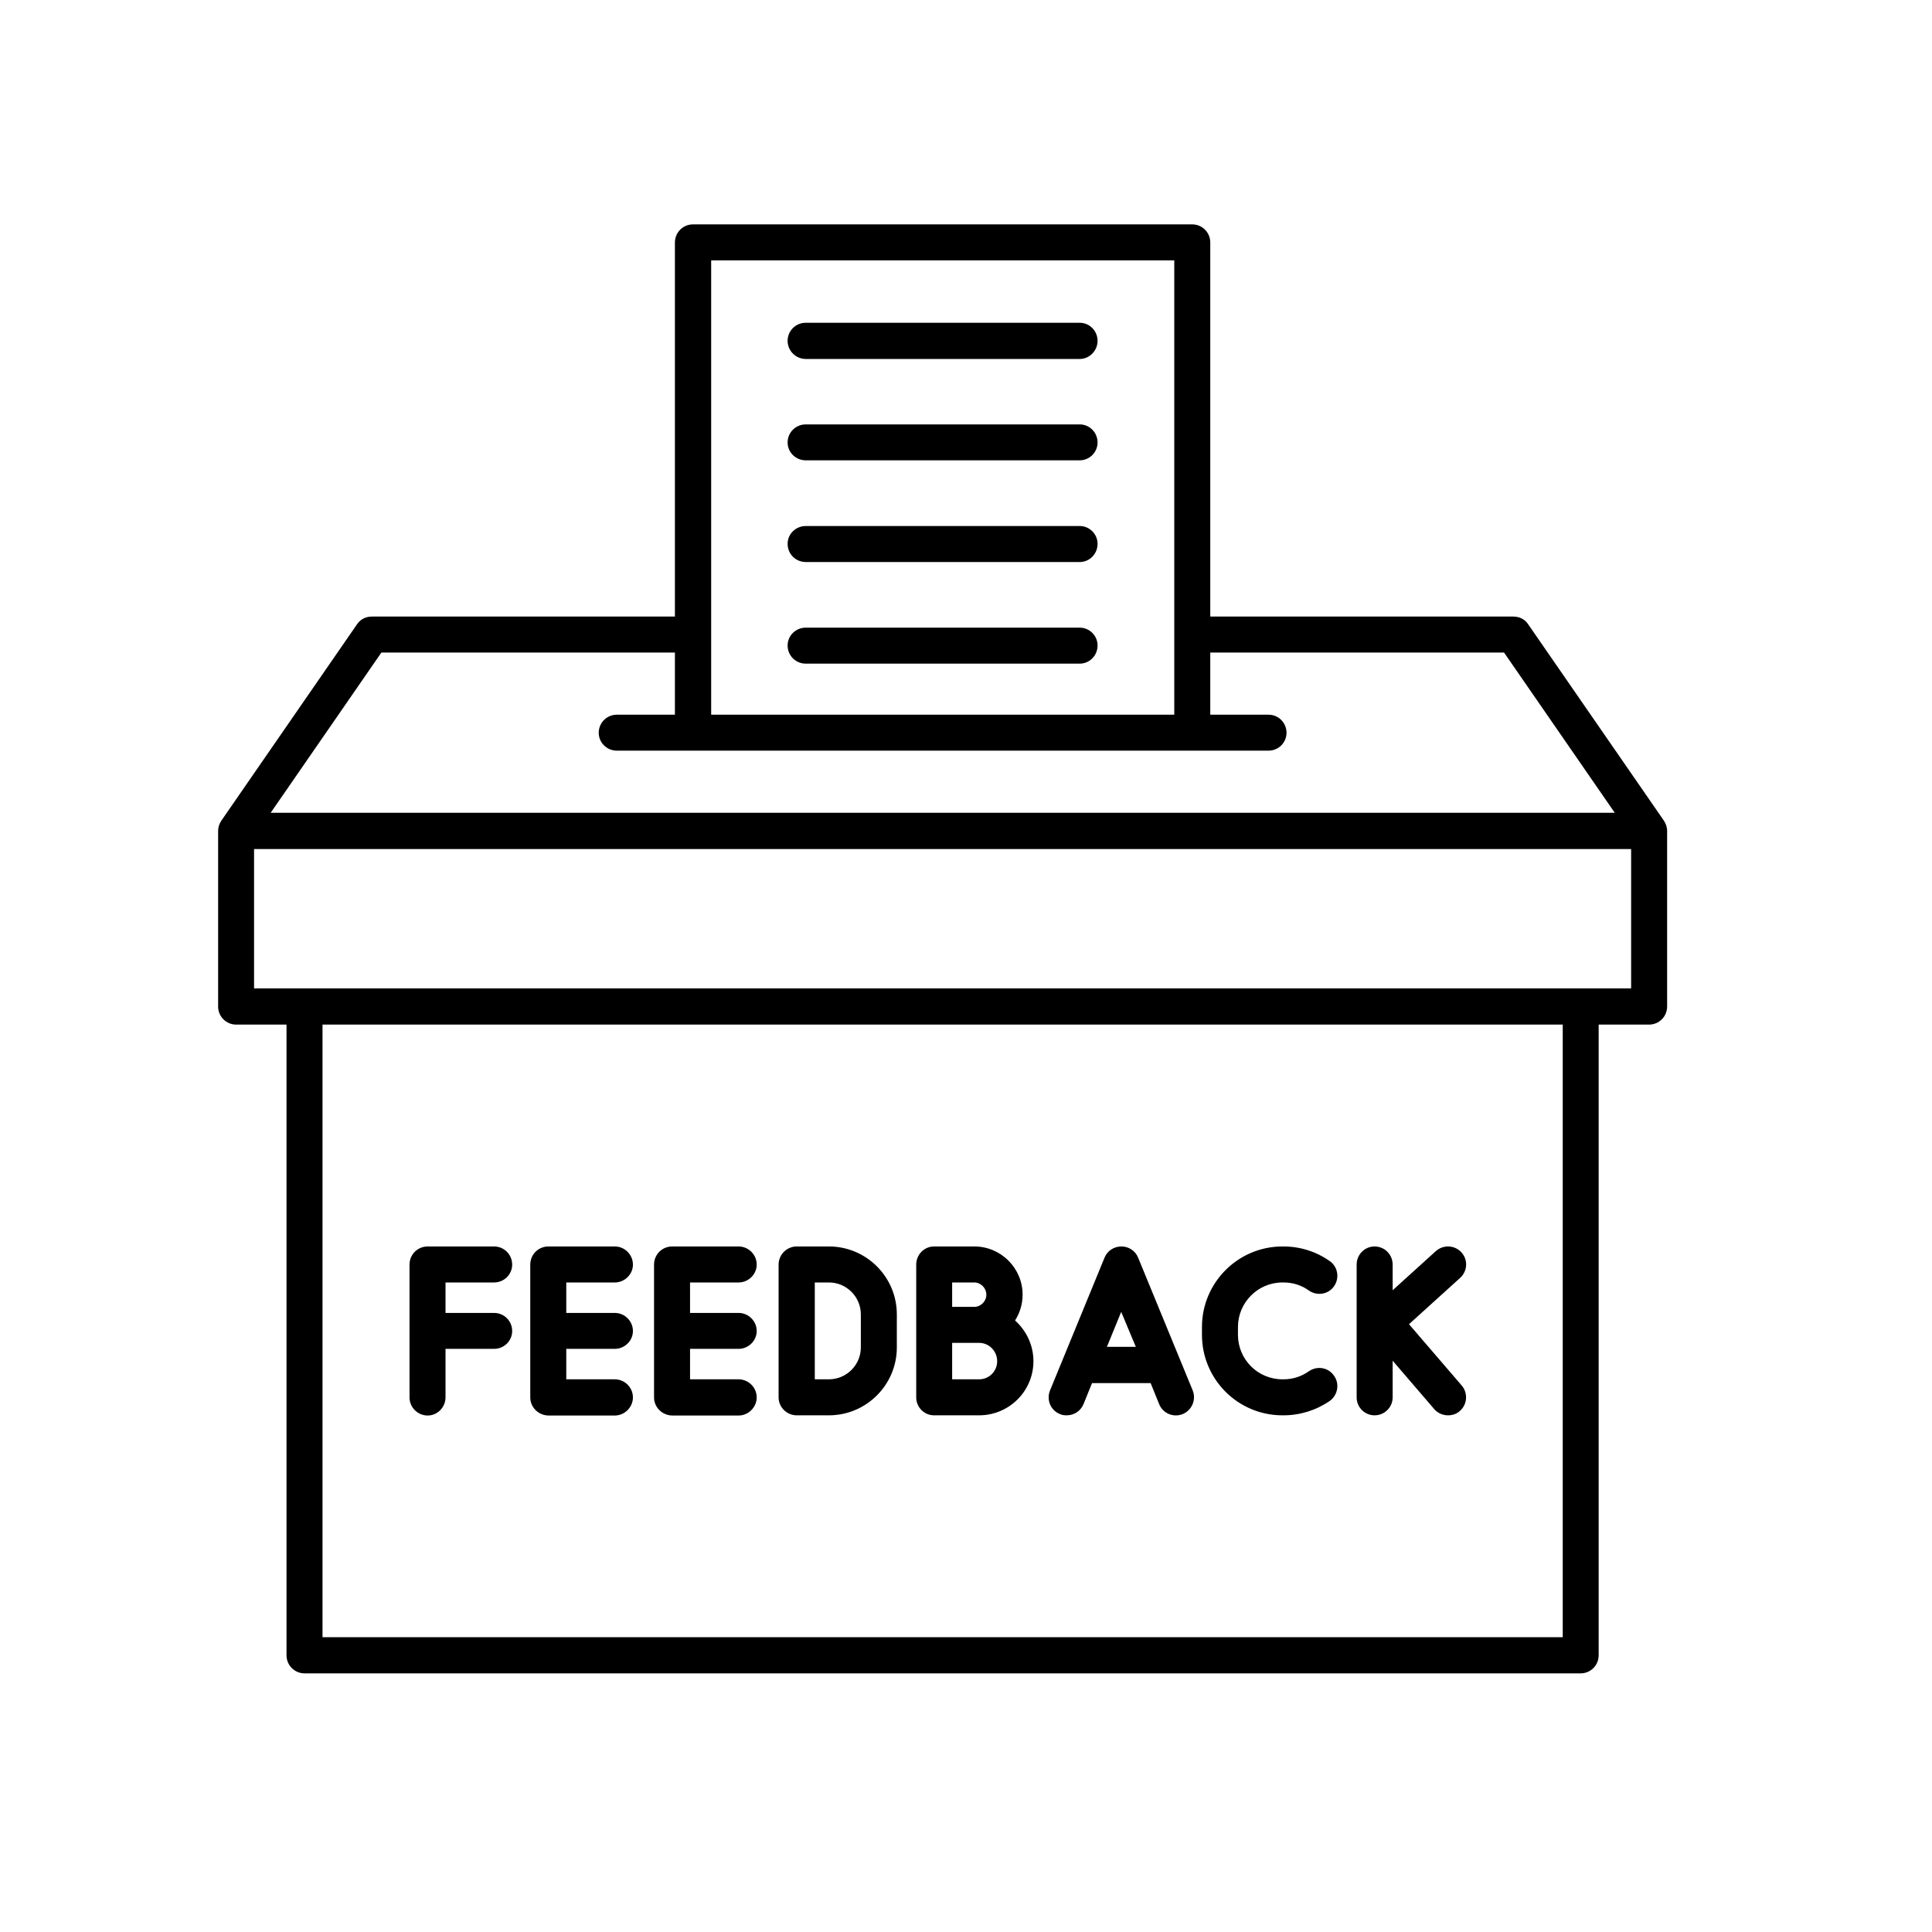 <svg xmlns="http://www.w3.org/2000/svg" xmlns:xlink="http://www.w3.org/1999/xlink" width="40" zoomAndPan="magnify" viewBox="0 0 30 30" height="40" preserveAspectRatio="xMidYMid meet" version="1.0"><defs><clipPath id="2fd29288f3"><path d="M 3.387 3.484 L 25.887 3.484 L 25.887 25.984 L 3.387 25.984 Z M 3.387 3.484 " clip-rule="nonzero"/></clipPath></defs><g clip-path="url(#2fd29288f3)"><path fill="#000000" d="M 25.836 12.742 L 23.73 9.695 C 23.68 9.617 23.594 9.574 23.5 9.574 L 18.793 9.574 L 18.793 3.766 C 18.793 3.609 18.668 3.484 18.512 3.484 L 10.762 3.484 C 10.605 3.484 10.48 3.609 10.48 3.766 L 10.48 9.574 L 5.773 9.574 C 5.68 9.574 5.594 9.617 5.543 9.695 L 3.438 12.742 C 3.406 12.789 3.387 12.844 3.387 12.902 L 3.387 15.629 C 3.387 15.785 3.512 15.91 3.668 15.91 L 4.449 15.91 L 4.449 25.703 C 4.449 25.859 4.574 25.984 4.73 25.984 L 24.543 25.984 C 24.699 25.984 24.824 25.859 24.824 25.703 L 24.824 15.91 L 25.605 15.91 C 25.762 15.91 25.887 15.785 25.887 15.629 L 25.887 12.902 C 25.887 12.844 25.867 12.789 25.836 12.742 Z M 18.234 4.043 L 18.234 11.098 L 11.043 11.098 L 11.043 4.043 Z M 5.922 10.133 L 10.48 10.133 L 10.48 11.098 L 9.578 11.098 C 9.422 11.098 9.297 11.223 9.297 11.379 C 9.297 11.531 9.422 11.656 9.578 11.656 L 19.699 11.656 C 19.852 11.656 19.977 11.531 19.977 11.379 C 19.977 11.223 19.852 11.098 19.699 11.098 L 18.793 11.098 L 18.793 10.133 L 23.355 10.133 L 25.074 12.621 L 4.203 12.621 Z M 24.266 25.422 L 5.008 25.422 L 5.008 15.91 L 24.266 15.91 Z M 25.328 15.348 L 3.945 15.348 L 3.945 13.184 L 25.328 13.184 Z M 6.359 21.699 L 6.359 19.637 C 6.359 19.48 6.484 19.355 6.641 19.355 L 7.672 19.355 C 7.828 19.355 7.953 19.48 7.953 19.637 C 7.953 19.789 7.828 19.914 7.672 19.914 L 6.918 19.914 L 6.918 20.387 L 7.672 20.387 C 7.828 20.387 7.953 20.512 7.953 20.668 C 7.953 20.82 7.828 20.945 7.672 20.945 L 6.918 20.945 L 6.918 21.699 C 6.918 21.852 6.793 21.98 6.641 21.98 C 6.484 21.98 6.359 21.852 6.359 21.699 Z M 16.457 21.957 C 16.492 21.973 16.527 21.977 16.562 21.977 C 16.676 21.977 16.777 21.914 16.824 21.805 L 16.957 21.477 L 17.867 21.477 L 18 21.805 C 18.059 21.949 18.223 22.016 18.367 21.957 C 18.508 21.898 18.578 21.734 18.52 21.59 L 17.672 19.527 C 17.629 19.422 17.527 19.355 17.414 19.355 C 17.297 19.355 17.195 19.422 17.152 19.527 L 16.305 21.59 C 16.246 21.734 16.312 21.898 16.457 21.957 Z M 17.41 20.371 L 17.637 20.914 L 17.188 20.914 Z M 21.066 21.699 L 21.066 19.637 C 21.066 19.48 21.191 19.355 21.344 19.355 C 21.5 19.355 21.625 19.48 21.625 19.637 L 21.625 20.035 L 22.297 19.426 C 22.414 19.324 22.59 19.332 22.695 19.449 C 22.797 19.562 22.789 19.738 22.672 19.844 L 21.879 20.562 L 22.699 21.516 C 22.797 21.633 22.785 21.809 22.668 21.91 C 22.617 21.957 22.551 21.977 22.484 21.977 C 22.406 21.977 22.328 21.945 22.273 21.883 L 21.625 21.129 L 21.625 21.699 C 21.625 21.852 21.5 21.977 21.344 21.977 C 21.191 21.977 21.066 21.852 21.066 21.699 Z M 18.664 20.727 L 18.664 20.605 C 18.664 19.918 19.223 19.355 19.914 19.355 L 19.93 19.355 C 20.188 19.355 20.438 19.434 20.648 19.582 C 20.773 19.668 20.805 19.844 20.715 19.973 C 20.629 20.098 20.453 20.129 20.324 20.039 C 20.211 19.957 20.074 19.914 19.93 19.914 L 19.914 19.914 C 19.531 19.914 19.223 20.227 19.223 20.605 L 19.223 20.727 C 19.223 21.109 19.531 21.418 19.914 21.418 L 19.93 21.418 C 20.074 21.418 20.207 21.375 20.324 21.293 C 20.453 21.203 20.629 21.234 20.715 21.363 C 20.805 21.488 20.773 21.664 20.648 21.754 C 20.438 21.898 20.188 21.977 19.93 21.977 L 19.914 21.977 C 19.223 21.977 18.664 21.418 18.664 20.727 Z M 8.234 21.699 L 8.234 19.637 C 8.234 19.48 8.359 19.355 8.516 19.355 L 9.547 19.355 C 9.699 19.355 9.828 19.48 9.828 19.637 C 9.828 19.789 9.699 19.914 9.547 19.914 L 8.793 19.914 L 8.793 20.387 L 9.547 20.387 C 9.699 20.387 9.828 20.512 9.828 20.668 C 9.828 20.82 9.699 20.945 9.547 20.945 L 8.793 20.945 L 8.793 21.418 L 9.547 21.418 C 9.699 21.418 9.828 21.543 9.828 21.699 C 9.828 21.852 9.699 21.98 9.547 21.98 L 8.516 21.98 C 8.359 21.977 8.234 21.852 8.234 21.699 Z M 10.156 21.699 L 10.156 19.637 C 10.156 19.48 10.281 19.355 10.438 19.355 L 11.469 19.355 C 11.621 19.355 11.75 19.48 11.75 19.637 C 11.75 19.789 11.621 19.914 11.469 19.914 L 10.715 19.914 L 10.715 20.387 L 11.469 20.387 C 11.621 20.387 11.75 20.512 11.75 20.668 C 11.75 20.82 11.621 20.945 11.469 20.945 L 10.715 20.945 L 10.715 21.418 L 11.469 21.418 C 11.621 21.418 11.75 21.543 11.75 21.699 C 11.75 21.852 11.621 21.98 11.469 21.98 L 10.438 21.98 C 10.281 21.977 10.156 21.852 10.156 21.699 Z M 12.371 21.977 L 12.871 21.977 C 13.453 21.977 13.926 21.504 13.926 20.922 L 13.926 20.41 C 13.926 19.828 13.453 19.355 12.871 19.355 L 12.371 19.355 C 12.219 19.355 12.09 19.48 12.09 19.637 L 12.09 21.699 C 12.09 21.852 12.219 21.977 12.371 21.977 Z M 12.652 19.914 L 12.871 19.914 C 13.145 19.914 13.367 20.137 13.367 20.41 L 13.367 20.922 C 13.367 21.195 13.145 21.418 12.871 21.418 L 12.652 21.418 Z M 14.504 21.977 L 15.203 21.977 C 15.668 21.977 16.047 21.602 16.047 21.137 C 16.047 20.883 15.934 20.66 15.762 20.504 C 15.836 20.387 15.879 20.25 15.879 20.105 C 15.879 19.691 15.543 19.355 15.129 19.355 L 14.504 19.355 C 14.352 19.355 14.227 19.48 14.227 19.637 L 14.227 21.699 C 14.227 21.852 14.352 21.977 14.504 21.977 Z M 15.203 21.418 L 14.785 21.418 L 14.785 20.852 L 15.203 20.852 C 15.359 20.852 15.484 20.98 15.484 21.137 C 15.484 21.293 15.359 21.418 15.203 21.418 Z M 15.316 20.105 C 15.316 20.207 15.23 20.293 15.129 20.293 L 14.785 20.293 L 14.785 19.914 L 15.129 19.914 C 15.23 19.914 15.316 20 15.316 20.105 Z M 12.23 5.293 C 12.23 5.137 12.355 5.012 12.512 5.012 L 16.766 5.012 C 16.918 5.012 17.043 5.137 17.043 5.293 C 17.043 5.445 16.918 5.574 16.766 5.574 L 12.512 5.574 C 12.355 5.574 12.23 5.445 12.23 5.293 Z M 12.23 6.871 C 12.23 6.715 12.355 6.59 12.512 6.59 L 16.766 6.59 C 16.918 6.59 17.043 6.715 17.043 6.871 C 17.043 7.023 16.918 7.148 16.766 7.148 L 12.512 7.148 C 12.355 7.148 12.23 7.023 12.23 6.871 Z M 12.23 8.445 C 12.23 8.293 12.355 8.168 12.512 8.168 L 16.766 8.168 C 16.918 8.168 17.043 8.293 17.043 8.445 C 17.043 8.602 16.918 8.727 16.766 8.727 L 12.512 8.727 C 12.355 8.727 12.23 8.602 12.23 8.445 Z M 12.23 10.023 C 12.23 9.871 12.355 9.746 12.512 9.746 L 16.766 9.746 C 16.918 9.746 17.043 9.871 17.043 10.023 C 17.043 10.18 16.918 10.305 16.766 10.305 L 12.512 10.305 C 12.355 10.305 12.23 10.18 12.23 10.023 Z M 12.23 10.023 " fill-opacity="1" fill-rule="nonzero"/></g></svg>